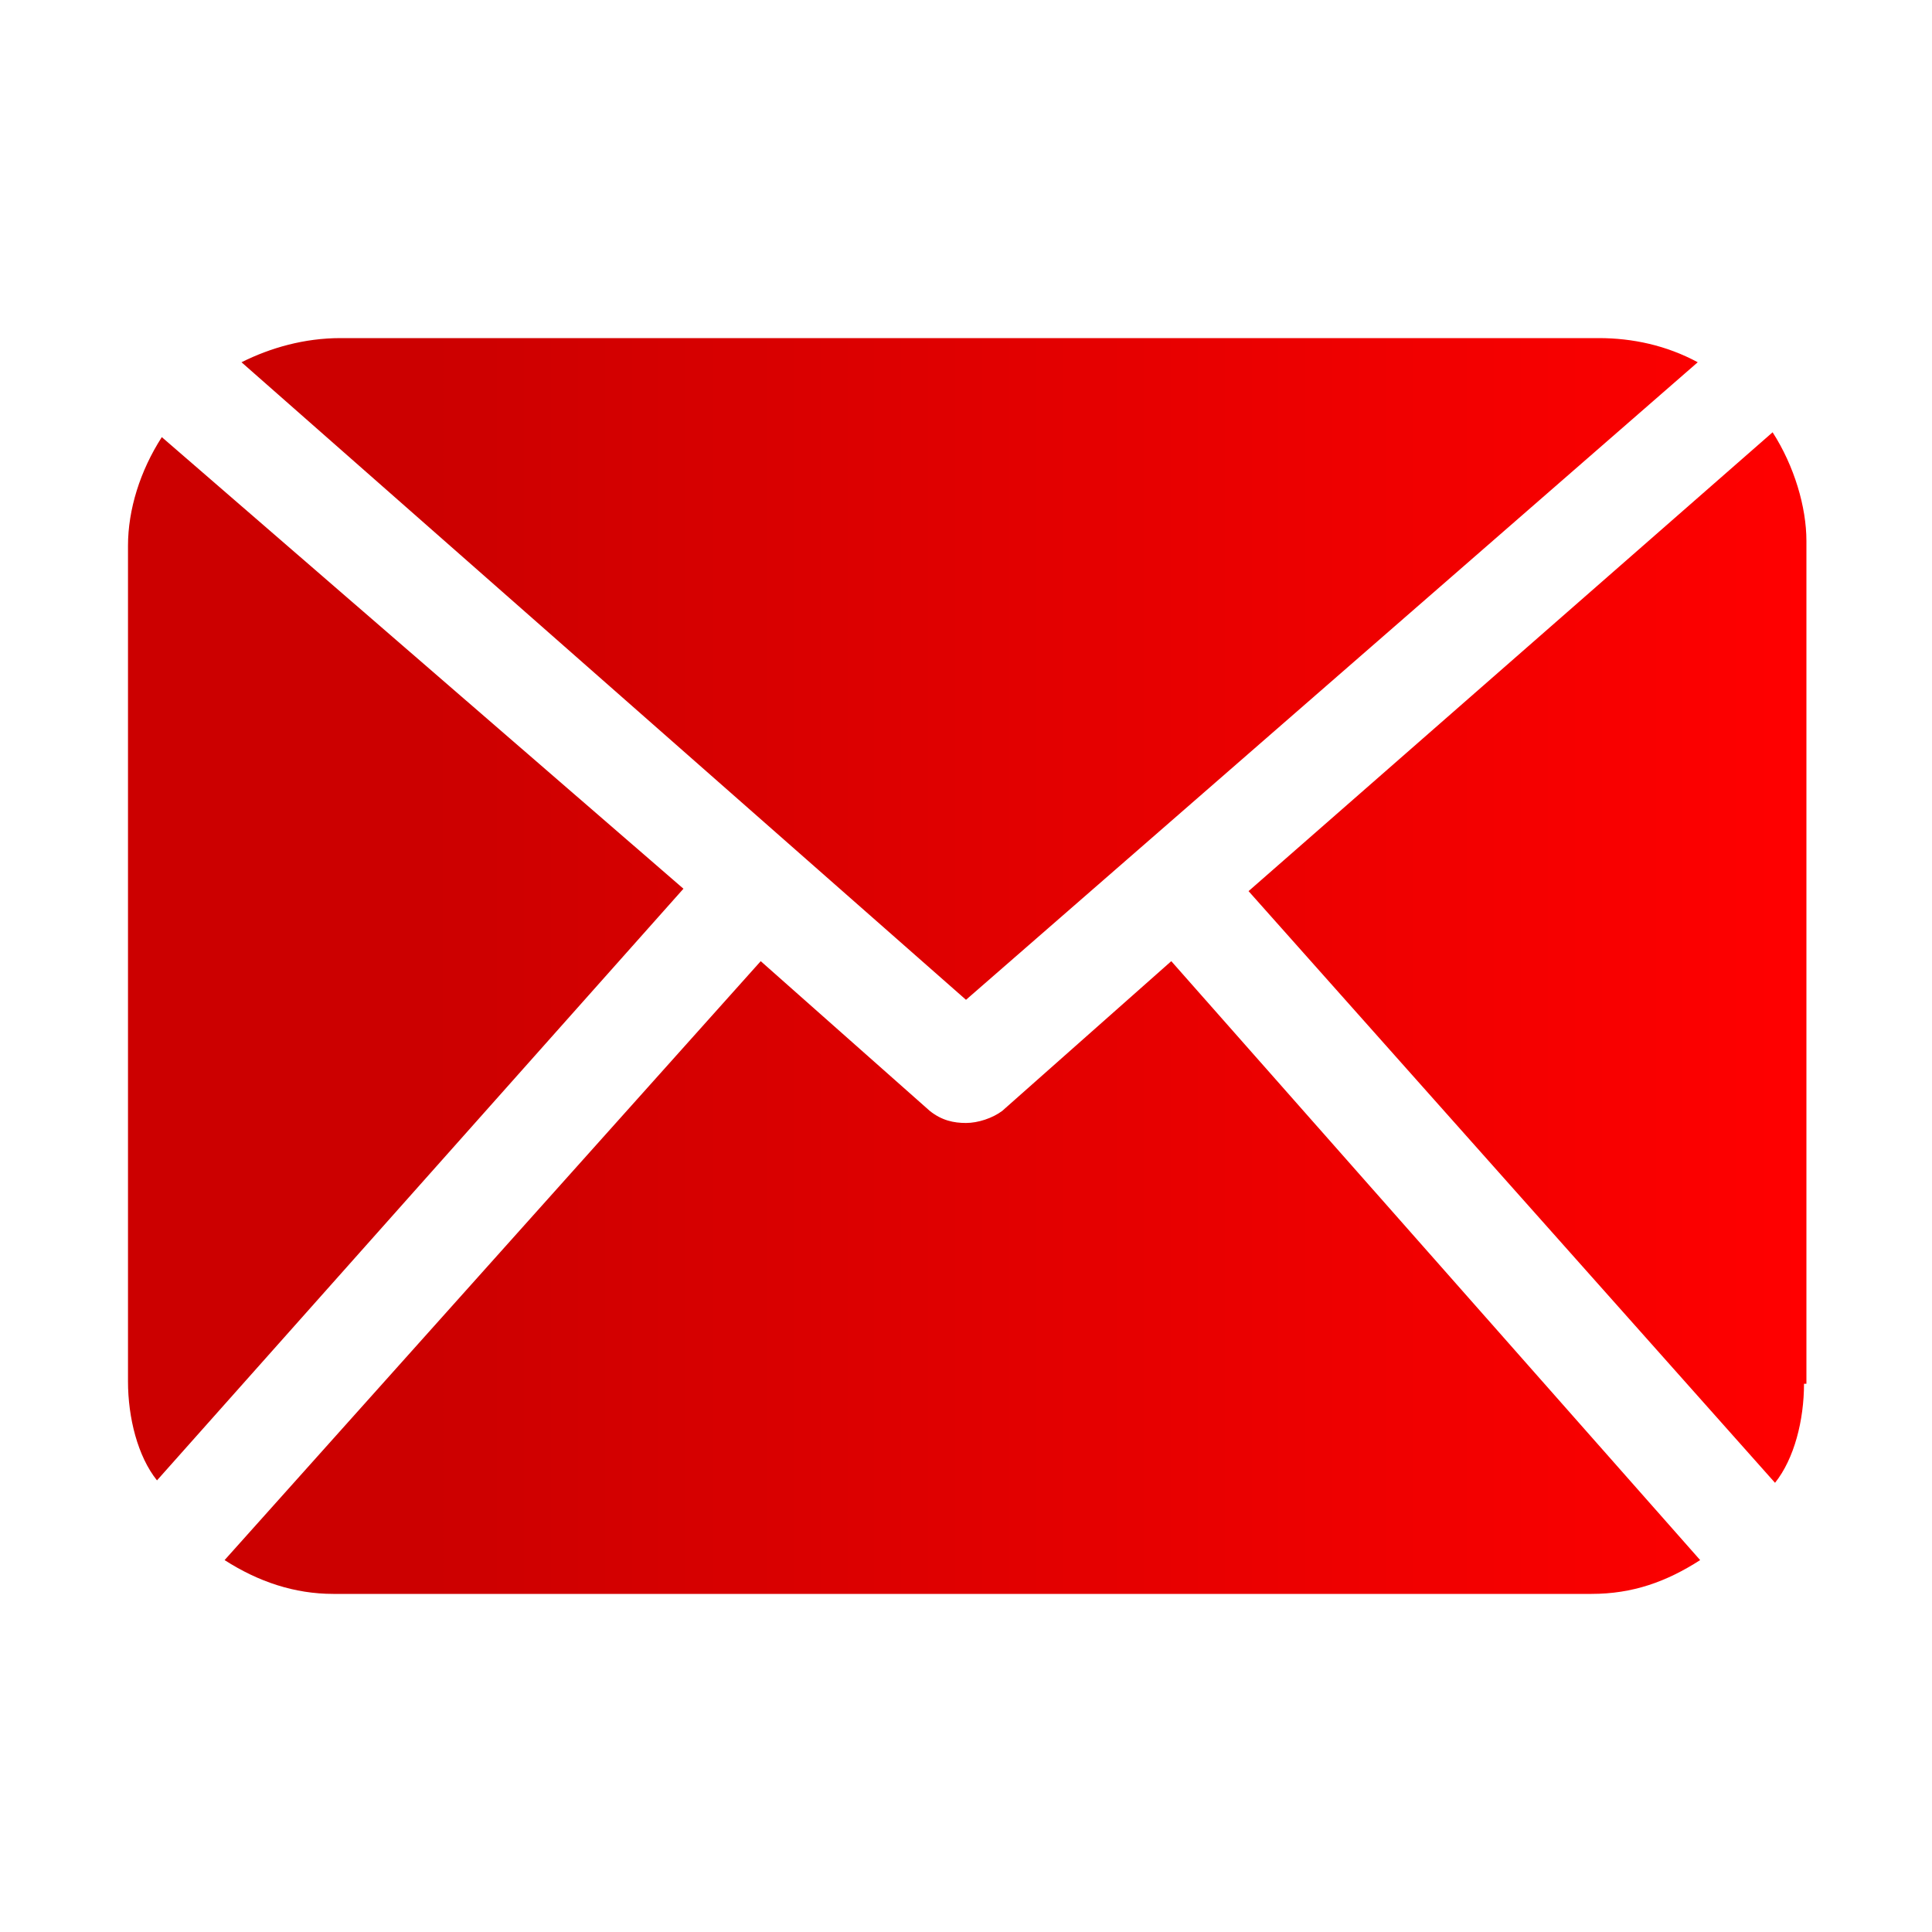 <?xml version="1.0" encoding="utf-8"?>
<!-- Generator: Adobe Illustrator 23.0.2, SVG Export Plug-In . SVG Version: 6.00 Build 0)  -->
<svg version="1.1" id="Logos" xmlns="http://www.w3.org/2000/svg" xmlns:xlink="http://www.w3.org/1999/xlink" x="0px" y="0px"
	 viewBox="0 0 80 80" style="enable-background:new 0 0 80 80;" xml:space="preserve">
<style type="text/css">
	.st0{fill:url(#SVGID_1_);}
</style>
<title>jira software-icon-gradient-blue</title>
<title>Confluence-blue</title>
<g>
	<linearGradient id="SVGID_1_" gradientUnits="userSpaceOnUse" x1="5.306" y1="40" x2="74.694" y2="40">
		<stop  offset="0.18" style="stop-color:#CC0000"/>
		<stop  offset="1" style="stop-color:#FF0000"/>
	</linearGradient>
	<path class="st0" d="M74.7,57.3c0,1.5-0.4,3.1-1.2,4.1L51.7,36.9l21.7-19c0.9,1.4,1.4,3.1,1.4,4.5V57.3L74.7,57.3z M40,41.4
		L70.3,15c-1.3-0.7-2.7-1-4.1-1H14.1c-1.5,0-2.9,0.4-4.1,1L40,41.4z M48.5,39.8l-7,6.2c-0.4,0.3-1,0.5-1.5,0.5s-1-0.1-1.5-0.5
		l-7-6.2L9.3,64.6c1.4,0.9,2.9,1.4,4.5,1.4h52.1c1.7,0,3.1-0.5,4.5-1.4L48.5,39.8z M6.7,18.1c-0.9,1.4-1.4,3-1.4,4.5v34.6
		c0,1.5,0.4,3.1,1.2,4.1l21.8-24.5L6.7,18.1z"/>
</g>
</svg>
